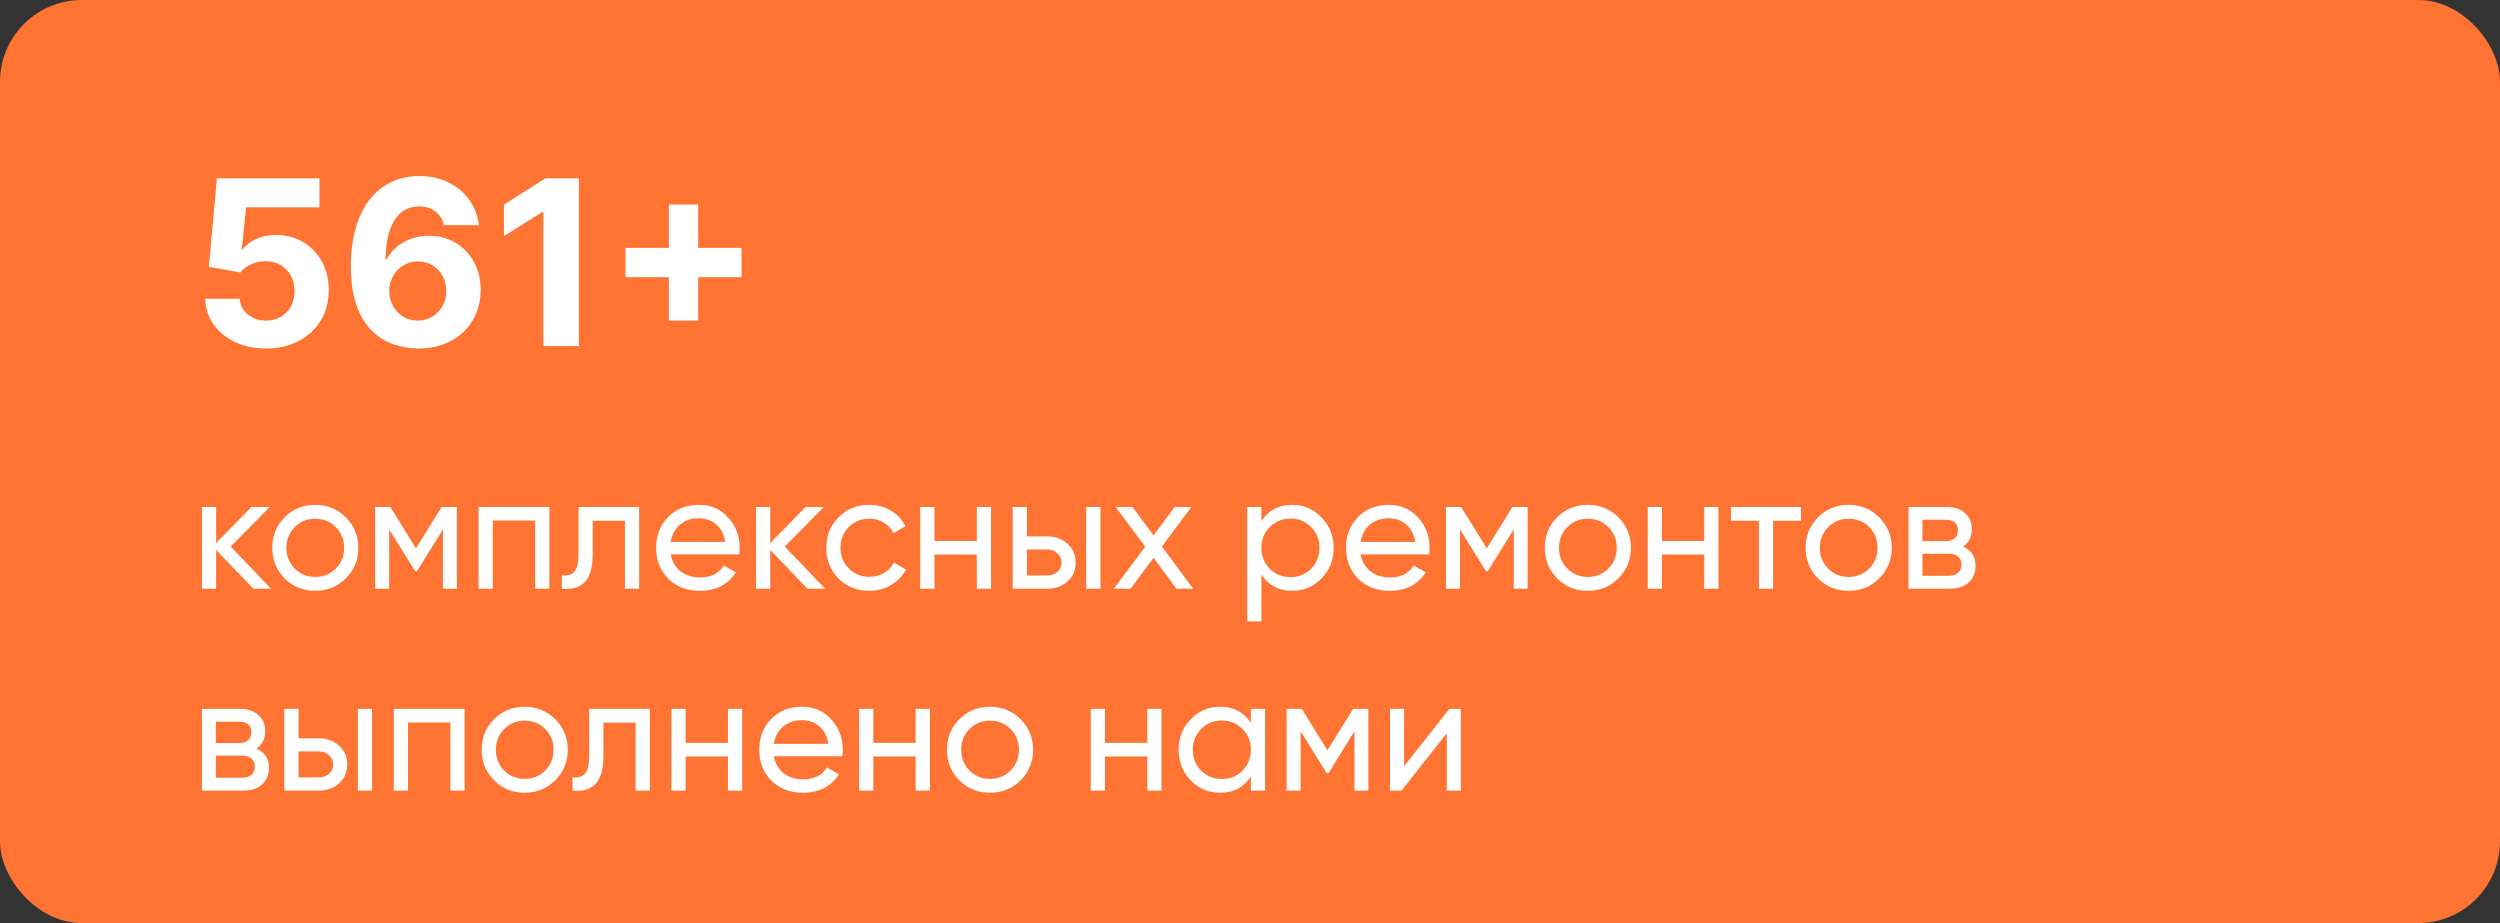 <?xml version="1.0" encoding="UTF-8"?> <svg xmlns="http://www.w3.org/2000/svg" width="260" height="96" viewBox="0 0 260 96" fill="none"><rect x="0" y="0" width="260" height="96" fill="#333333" stroke="none"/> <rect width="260" height="96" rx="8.511" fill="#FF7433"></rect> <path d="M27.668 36.239C26.463 36.239 25.389 36.017 24.446 35.574C23.508 35.131 22.764 34.52 22.213 33.742C21.662 32.963 21.375 32.071 21.352 31.065H24.932C24.971 31.741 25.256 32.29 25.784 32.71C26.312 33.131 26.94 33.341 27.668 33.341C28.247 33.341 28.758 33.213 29.201 32.957C29.65 32.696 30 32.335 30.25 31.875C30.506 31.409 30.633 30.875 30.633 30.273C30.633 29.659 30.503 29.119 30.241 28.653C29.986 28.188 29.631 27.824 29.176 27.562C28.721 27.301 28.201 27.168 27.616 27.162C27.105 27.162 26.608 27.267 26.125 27.477C25.648 27.688 25.275 27.974 25.008 28.338L21.727 27.75L22.554 18.546H33.224V21.562H25.596L25.145 25.935H25.247C25.554 25.503 26.017 25.145 26.636 24.861C27.256 24.577 27.949 24.435 28.716 24.435C29.767 24.435 30.704 24.682 31.528 25.176C32.352 25.671 33.003 26.349 33.48 27.213C33.957 28.071 34.193 29.06 34.187 30.179C34.193 31.355 33.92 32.401 33.369 33.315C32.824 34.224 32.059 34.94 31.076 35.463C30.099 35.98 28.963 36.239 27.668 36.239ZM43.46 36.239C42.562 36.233 41.696 36.082 40.861 35.787C40.031 35.492 39.287 35.011 38.628 34.347C37.969 33.682 37.446 32.801 37.059 31.704C36.679 30.608 36.489 29.261 36.489 27.665C36.494 26.199 36.662 24.889 36.991 23.736C37.327 22.577 37.804 21.594 38.423 20.787C39.048 19.98 39.795 19.366 40.665 18.946C41.534 18.52 42.508 18.307 43.588 18.307C44.753 18.307 45.781 18.534 46.673 18.989C47.565 19.438 48.281 20.048 48.821 20.821C49.366 21.594 49.696 22.46 49.809 23.421H46.17C46.028 22.812 45.73 22.335 45.275 21.989C44.821 21.642 44.258 21.469 43.588 21.469C42.452 21.469 41.588 21.963 40.997 22.952C40.412 23.94 40.114 25.284 40.102 26.983H40.221C40.483 26.466 40.835 26.026 41.278 25.662C41.727 25.293 42.236 25.011 42.804 24.818C43.378 24.619 43.983 24.52 44.619 24.52C45.653 24.52 46.574 24.764 47.38 25.253C48.187 25.736 48.824 26.401 49.29 27.247C49.755 28.094 49.989 29.062 49.989 30.153C49.989 31.335 49.713 32.386 49.162 33.307C48.616 34.227 47.852 34.949 46.869 35.472C45.892 35.989 44.755 36.244 43.46 36.239ZM43.443 33.341C44.011 33.341 44.52 33.205 44.969 32.932C45.417 32.659 45.77 32.29 46.025 31.824C46.281 31.358 46.409 30.835 46.409 30.256C46.409 29.676 46.281 29.156 46.025 28.696C45.775 28.236 45.429 27.869 44.986 27.597C44.542 27.324 44.037 27.188 43.469 27.188C43.042 27.188 42.648 27.267 42.284 27.426C41.926 27.585 41.611 27.807 41.338 28.091C41.071 28.375 40.861 28.704 40.707 29.079C40.554 29.449 40.477 29.844 40.477 30.264C40.477 30.827 40.605 31.341 40.861 31.807C41.122 32.273 41.474 32.645 41.917 32.923C42.366 33.202 42.875 33.341 43.443 33.341ZM60.199 18.546V36H56.508V22.048H56.406L52.409 24.554V21.281L56.73 18.546H60.199ZM69.563 33.341V21.273H72.614V33.341H69.563ZM65.055 28.832V25.781H77.123V28.832H65.055Z" fill="white"></path> <path d="M23.992 56.839L28.191 61.225H26.355L22.479 57.196V61.225H21V52.725H22.479V56.482L26.151 52.725H28.055L23.992 56.839ZM35.96 60.154C35.099 61.016 34.039 61.446 32.781 61.446C31.523 61.446 30.463 61.016 29.602 60.154C28.741 59.293 28.31 58.233 28.31 56.975C28.31 55.717 28.741 54.658 29.602 53.796C30.463 52.935 31.523 52.504 32.781 52.504C34.039 52.504 35.099 52.935 35.96 53.796C36.833 54.669 37.269 55.729 37.269 56.975C37.269 58.222 36.833 59.282 35.96 60.154ZM32.781 60.001C33.631 60.001 34.345 59.712 34.923 59.134C35.501 58.556 35.79 57.837 35.79 56.975C35.79 56.114 35.501 55.394 34.923 54.816C34.345 54.238 33.631 53.949 32.781 53.949C31.942 53.949 31.234 54.238 30.656 54.816C30.078 55.394 29.789 56.114 29.789 56.975C29.789 57.837 30.078 58.556 30.656 59.134C31.234 59.712 31.942 60.001 32.781 60.001ZM45.931 52.725H47.512V61.225H46.067V55.054L43.364 59.406H43.177L40.474 55.054V61.225H39.012V52.725H40.593L43.262 57.026L45.931 52.725ZM49.77 52.725H57.131V61.225H55.652V54.136H51.249V61.225H49.77V52.725ZM60.164 52.725H66.472V61.225H64.993V54.153H61.644V57.621C61.644 58.981 61.371 59.95 60.828 60.528C60.283 61.095 59.484 61.327 58.431 61.225V59.831C59.02 59.911 59.456 59.78 59.739 59.44C60.023 59.089 60.164 58.471 60.164 57.587V52.725ZM76.873 57.655H69.75C69.897 58.403 70.243 58.993 70.787 59.423C71.331 59.843 72.011 60.052 72.827 60.052C73.949 60.052 74.765 59.639 75.275 58.811L76.533 59.525C75.694 60.806 74.447 61.446 72.793 61.446C71.455 61.446 70.356 61.027 69.495 60.188C68.656 59.327 68.237 58.256 68.237 56.975C68.237 55.683 68.65 54.618 69.478 53.779C70.305 52.929 71.376 52.504 72.691 52.504C73.937 52.504 74.952 52.946 75.734 53.83C76.527 54.692 76.924 55.746 76.924 56.992C76.924 57.208 76.907 57.429 76.873 57.655ZM72.691 53.898C71.909 53.898 71.251 54.119 70.719 54.561C70.197 55.003 69.874 55.604 69.75 56.363H75.428C75.303 55.581 74.991 54.975 74.493 54.544C73.994 54.114 73.393 53.898 72.691 53.898ZM81.616 56.839L85.815 61.225H83.979L80.103 57.196V61.225H78.624V52.725H80.103V56.482L83.775 52.725H85.679L81.616 56.839ZM90.405 61.446C89.124 61.446 88.059 61.021 87.209 60.171C86.359 59.31 85.934 58.245 85.934 56.975C85.934 55.706 86.359 54.646 87.209 53.796C88.059 52.935 89.124 52.504 90.405 52.504C91.243 52.504 91.997 52.708 92.666 53.116C93.335 53.513 93.833 54.051 94.162 54.731L92.921 55.445C92.706 54.992 92.371 54.629 91.918 54.357C91.476 54.085 90.972 53.949 90.405 53.949C89.555 53.949 88.841 54.238 88.263 54.816C87.696 55.406 87.413 56.125 87.413 56.975C87.413 57.814 87.696 58.528 88.263 59.117C88.841 59.695 89.555 59.984 90.405 59.984C90.972 59.984 91.481 59.854 91.935 59.593C92.388 59.321 92.734 58.959 92.972 58.505L94.23 59.236C93.856 59.916 93.329 60.455 92.649 60.851C91.969 61.248 91.221 61.446 90.405 61.446ZM101.589 56.261V52.725H103.068V61.225H101.589V57.672H97.186V61.225H95.707V52.725H97.186V56.261H101.589ZM106.798 55.785H108.906C109.756 55.785 110.459 56.04 111.014 56.55C111.581 57.049 111.864 57.701 111.864 58.505C111.864 59.31 111.581 59.967 111.014 60.477C110.447 60.976 109.745 61.225 108.906 61.225H105.319V52.725H106.798V55.785ZM112.969 61.225V52.725H114.448V61.225H112.969ZM106.798 59.848H108.906C109.337 59.848 109.694 59.724 109.977 59.474C110.26 59.225 110.402 58.902 110.402 58.505C110.402 58.109 110.255 57.786 109.96 57.536C109.677 57.276 109.325 57.145 108.906 57.145H106.798V59.848ZM120.839 56.839L124.086 61.225H122.352L119.972 58.012L117.575 61.225H115.841L119.105 56.856L116.028 52.725H117.779L119.972 55.683L122.165 52.725H123.899L120.839 56.839ZM134.399 52.504C135.589 52.504 136.603 52.941 137.442 53.813C138.28 54.686 138.7 55.74 138.7 56.975C138.7 58.222 138.28 59.282 137.442 60.154C136.614 61.016 135.6 61.446 134.399 61.446C132.993 61.446 131.922 60.885 131.186 59.763V64.625H129.707V52.725H131.186V54.187C131.922 53.065 132.993 52.504 134.399 52.504ZM134.212 60.018C135.062 60.018 135.776 59.729 136.354 59.151C136.932 58.551 137.221 57.825 137.221 56.975C137.221 56.114 136.932 55.394 136.354 54.816C135.776 54.227 135.062 53.932 134.212 53.932C133.35 53.932 132.631 54.227 132.053 54.816C131.475 55.394 131.186 56.114 131.186 56.975C131.186 57.825 131.475 58.551 132.053 59.151C132.631 59.729 133.35 60.018 134.212 60.018ZM148.625 57.655H141.502C141.649 58.403 141.995 58.993 142.539 59.423C143.083 59.843 143.763 60.052 144.579 60.052C145.701 60.052 146.517 59.639 147.027 58.811L148.285 59.525C147.446 60.806 146.199 61.446 144.545 61.446C143.207 61.446 142.108 61.027 141.247 60.188C140.408 59.327 139.989 58.256 139.989 56.975C139.989 55.683 140.402 54.618 141.23 53.779C142.057 52.929 143.128 52.504 144.443 52.504C145.689 52.504 146.704 52.946 147.486 53.83C148.279 54.692 148.676 55.746 148.676 56.992C148.676 57.208 148.659 57.429 148.625 57.655ZM144.443 53.898C143.661 53.898 143.003 54.119 142.471 54.561C141.949 55.003 141.626 55.604 141.502 56.363H147.18C147.055 55.581 146.743 54.975 146.245 54.544C145.746 54.114 145.145 53.898 144.443 53.898ZM157.295 52.725H158.876V61.225H157.431V55.054L154.728 59.406H154.541L151.838 55.054V61.225H150.376V52.725H151.957L154.626 57.026L157.295 52.725ZM168.307 60.154C167.446 61.016 166.386 61.446 165.128 61.446C163.87 61.446 162.811 61.016 161.949 60.154C161.088 59.293 160.657 58.233 160.657 56.975C160.657 55.717 161.088 54.658 161.949 53.796C162.811 52.935 163.87 52.504 165.128 52.504C166.386 52.504 167.446 52.935 168.307 53.796C169.18 54.669 169.616 55.729 169.616 56.975C169.616 58.222 169.18 59.282 168.307 60.154ZM165.128 60.001C165.978 60.001 166.692 59.712 167.27 59.134C167.848 58.556 168.137 57.837 168.137 56.975C168.137 56.114 167.848 55.394 167.27 54.816C166.692 54.238 165.978 53.949 165.128 53.949C164.29 53.949 163.581 54.238 163.003 54.816C162.425 55.394 162.136 56.114 162.136 56.975C162.136 57.837 162.425 58.556 163.003 59.134C163.581 59.712 164.29 60.001 165.128 60.001ZM177.242 56.261V52.725H178.721V61.225H177.242V57.672H172.839V61.225H171.36V52.725H172.839V56.261H177.242ZM180.02 52.725H187.296V54.153H184.406V61.225H182.927V54.153H180.02V52.725ZM195.434 60.154C194.573 61.016 193.513 61.446 192.255 61.446C190.997 61.446 189.938 61.016 189.076 60.154C188.215 59.293 187.784 58.233 187.784 56.975C187.784 55.717 188.215 54.658 189.076 53.796C189.938 52.935 190.997 52.504 192.255 52.504C193.513 52.504 194.573 52.935 195.434 53.796C196.307 54.669 196.743 55.729 196.743 56.975C196.743 58.222 196.307 59.282 195.434 60.154ZM192.255 60.001C193.105 60.001 193.819 59.712 194.397 59.134C194.975 58.556 195.264 57.837 195.264 56.975C195.264 56.114 194.975 55.394 194.397 54.816C193.819 54.238 193.105 53.949 192.255 53.949C191.417 53.949 190.708 54.238 190.13 54.816C189.552 55.394 189.263 56.114 189.263 56.975C189.263 57.837 189.552 58.556 190.13 59.134C190.708 59.712 191.417 60.001 192.255 60.001ZM204.148 56.856C205.021 57.219 205.457 57.876 205.457 58.828C205.457 59.554 205.219 60.137 204.743 60.579C204.267 61.01 203.598 61.225 202.737 61.225H198.487V52.725H202.397C203.236 52.725 203.887 52.935 204.352 53.354C204.828 53.774 205.066 54.335 205.066 55.037C205.066 55.853 204.76 56.46 204.148 56.856ZM202.329 54.051H199.932V56.278H202.329C203.19 56.278 203.621 55.899 203.621 55.139C203.621 54.414 203.19 54.051 202.329 54.051ZM199.932 59.882H202.652C203.083 59.882 203.411 59.78 203.638 59.576C203.876 59.372 203.995 59.083 203.995 58.709C203.995 58.358 203.876 58.086 203.638 57.893C203.411 57.689 203.083 57.587 202.652 57.587H199.932V59.882ZM26.661 77.856C27.533 78.219 27.97 78.876 27.97 79.828C27.97 80.554 27.732 81.137 27.256 81.579C26.78 82.01 26.111 82.225 25.25 82.225H21V73.725H24.91C25.748 73.725 26.4 73.935 26.865 74.354C27.341 74.774 27.579 75.335 27.579 76.037C27.579 76.853 27.273 77.46 26.661 77.856ZM24.842 75.051H22.445V77.278H24.842C25.703 77.278 26.134 76.899 26.134 76.139C26.134 75.414 25.703 75.051 24.842 75.051ZM22.445 80.882H25.165C25.595 80.882 25.924 80.78 26.151 80.576C26.389 80.372 26.508 80.083 26.508 79.709C26.508 79.358 26.389 79.086 26.151 78.893C25.924 78.689 25.595 78.587 25.165 78.587H22.445V80.882ZM31.045 76.785H33.153C34.003 76.785 34.706 77.04 35.261 77.55C35.828 78.049 36.111 78.701 36.111 79.505C36.111 80.31 35.828 80.967 35.261 81.477C34.694 81.976 33.992 82.225 33.153 82.225H29.566V73.725H31.045V76.785ZM37.216 82.225V73.725H38.695V82.225H37.216ZM31.045 80.848H33.153C33.584 80.848 33.941 80.724 34.224 80.474C34.507 80.225 34.649 79.902 34.649 79.505C34.649 79.109 34.502 78.786 34.207 78.536C33.924 78.276 33.572 78.145 33.153 78.145H31.045V80.848ZM40.955 73.725H48.316V82.225H46.837V75.136H42.434V82.225H40.955V73.725ZM57.741 81.154C56.88 82.016 55.82 82.446 54.562 82.446C53.304 82.446 52.244 82.016 51.383 81.154C50.522 80.293 50.091 79.233 50.091 77.975C50.091 76.717 50.522 75.658 51.383 74.796C52.244 73.935 53.304 73.504 54.562 73.504C55.82 73.504 56.88 73.935 57.741 74.796C58.614 75.669 59.05 76.729 59.05 77.975C59.05 79.222 58.614 80.282 57.741 81.154ZM54.562 81.001C55.412 81.001 56.126 80.712 56.704 80.134C57.282 79.556 57.571 78.837 57.571 77.975C57.571 77.114 57.282 76.394 56.704 75.816C56.126 75.238 55.412 74.949 54.562 74.949C53.723 74.949 53.015 75.238 52.437 75.816C51.859 76.394 51.57 77.114 51.57 77.975C51.57 78.837 51.859 79.556 52.437 80.134C53.015 80.712 53.723 81.001 54.562 81.001ZM61.277 73.725H67.584V82.225H66.105V75.153H62.756V78.621C62.756 79.981 62.484 80.95 61.94 81.528C61.396 82.095 60.597 82.327 59.543 82.225V80.831C60.132 80.911 60.569 80.78 60.852 80.44C61.135 80.089 61.277 79.471 61.277 78.587V73.725ZM75.707 77.261V73.725H77.186V82.225H75.707V78.672H71.304V82.225H69.825V73.725H71.304V77.261H75.707ZM87.597 78.655H80.474C80.621 79.403 80.967 79.993 81.511 80.423C82.055 80.843 82.735 81.052 83.551 81.052C84.673 81.052 85.489 80.639 85.999 79.811L87.257 80.525C86.418 81.806 85.172 82.446 83.517 82.446C82.18 82.446 81.081 82.027 80.219 81.188C79.38 80.327 78.961 79.256 78.961 77.975C78.961 76.683 79.375 75.618 80.202 74.779C81.029 73.929 82.1 73.504 83.415 73.504C84.662 73.504 85.676 73.946 86.458 74.83C87.251 75.692 87.648 76.746 87.648 77.992C87.648 78.208 87.631 78.429 87.597 78.655ZM83.415 74.898C82.633 74.898 81.976 75.119 81.443 75.561C80.922 76.003 80.599 76.604 80.474 77.363H86.152C86.028 76.581 85.716 75.975 85.217 75.544C84.719 75.114 84.118 74.898 83.415 74.898ZM95.23 77.261V73.725H96.709V82.225H95.23V78.672H90.827V82.225H89.348V73.725H90.827V77.261H95.23ZM106.135 81.154C105.273 82.016 104.214 82.446 102.956 82.446C101.698 82.446 100.638 82.016 99.777 81.154C98.915 80.293 98.485 79.233 98.485 77.975C98.485 76.717 98.915 75.658 99.777 74.796C100.638 73.935 101.698 73.504 102.956 73.504C104.214 73.504 105.273 73.935 106.135 74.796C107.007 75.669 107.444 76.729 107.444 77.975C107.444 79.222 107.007 80.282 106.135 81.154ZM102.956 81.001C103.806 81.001 104.52 80.712 105.098 80.134C105.676 79.556 105.965 78.837 105.965 77.975C105.965 77.114 105.676 76.394 105.098 75.816C104.52 75.238 103.806 74.949 102.956 74.949C102.117 74.949 101.409 75.238 100.831 75.816C100.253 76.394 99.964 77.114 99.964 77.975C99.964 78.837 100.253 79.556 100.831 80.134C101.409 80.712 102.117 81.001 102.956 81.001ZM119.319 77.261V73.725H120.798V82.225H119.319V78.672H114.916V82.225H113.437V73.725H114.916V77.261H119.319ZM130.087 75.187V73.725H131.566V82.225H130.087V80.763C129.362 81.885 128.291 82.446 126.874 82.446C125.673 82.446 124.659 82.016 123.831 81.154C122.993 80.282 122.573 79.222 122.573 77.975C122.573 76.74 122.993 75.686 123.831 74.813C124.67 73.941 125.684 73.504 126.874 73.504C128.291 73.504 129.362 74.065 130.087 75.187ZM127.061 81.018C127.923 81.018 128.642 80.729 129.22 80.151C129.798 79.551 130.087 78.825 130.087 77.975C130.087 77.114 129.798 76.394 129.22 75.816C128.642 75.227 127.923 74.932 127.061 74.932C126.211 74.932 125.497 75.227 124.919 75.816C124.341 76.394 124.052 77.114 124.052 77.975C124.052 78.825 124.341 79.551 124.919 80.151C125.497 80.729 126.211 81.018 127.061 81.018ZM140.726 73.725H142.307V82.225H140.862V76.054L138.159 80.406H137.972L135.269 76.054V82.225H133.807V73.725H135.388L138.057 78.026L140.726 73.725ZM146.027 79.692L150.736 73.725H151.926V82.225H150.464V76.258L145.755 82.225H144.565V73.725H146.027V79.692Z" fill="white"></path> </svg> 